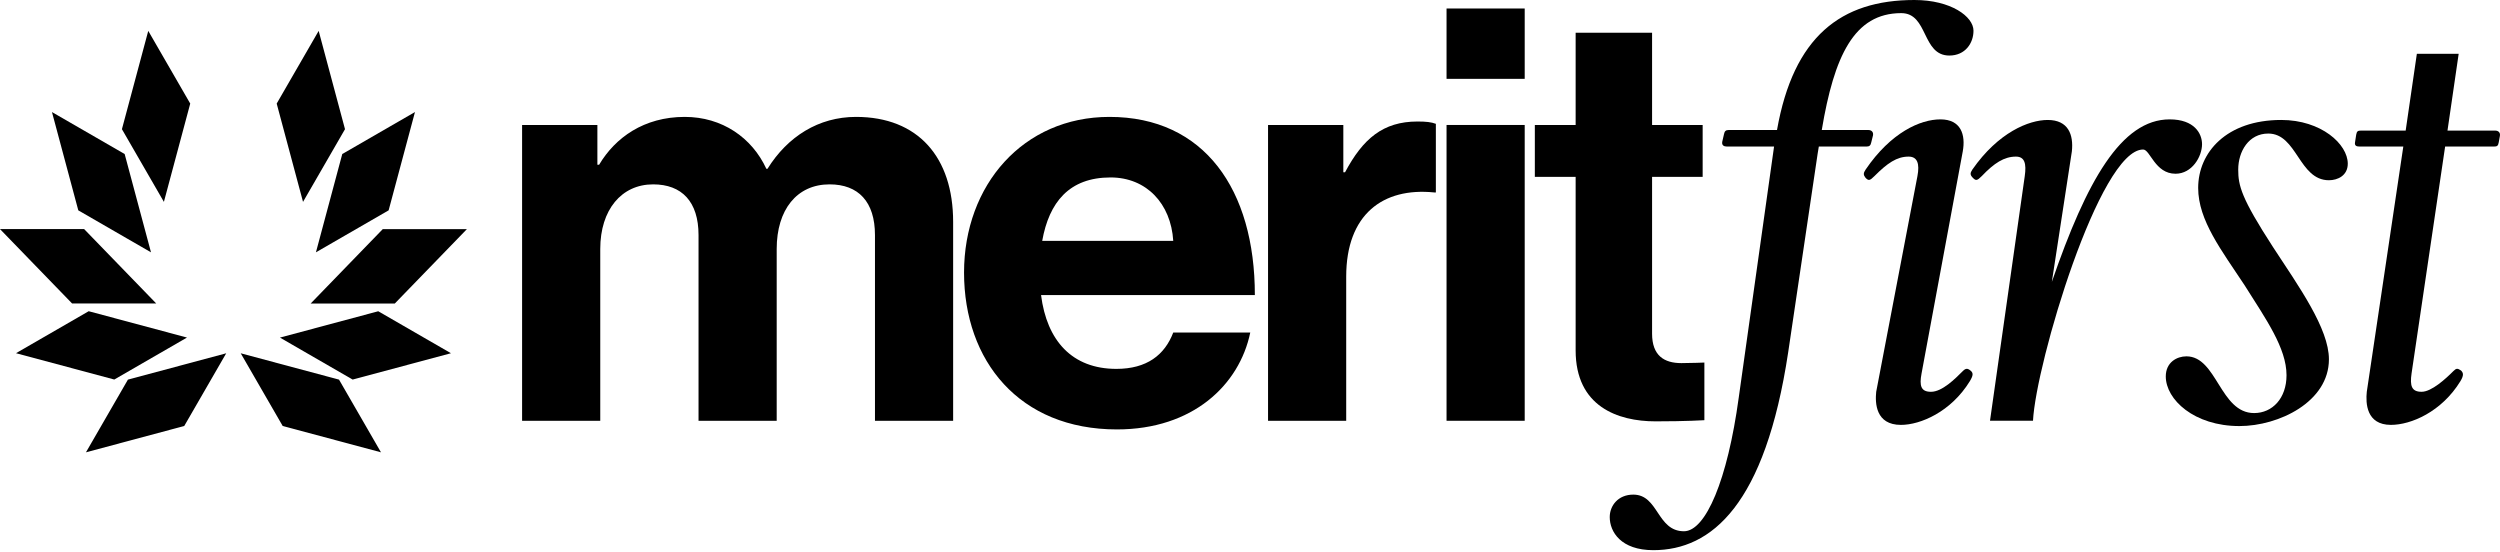 <svg width="1000" height="221" viewBox="0 0 1000 221" fill="none" xmlns="http://www.w3.org/2000/svg">
<path d="M208.838 168.31V49.989H238.953V65.903H239.643C246.08 55.063 257.574 46.76 273.896 46.76C288.839 46.76 300.793 55.063 306.54 67.518H307C315.046 54.602 327.46 46.76 342.403 46.76C367.231 46.76 381.254 62.905 381.254 88.737V168.31H349.989V94.042C349.989 80.665 343.323 73.746 331.828 73.746C318.725 73.746 310.678 83.894 310.678 99.578V168.31H279.414V94.042C279.414 80.665 272.747 73.746 261.252 73.746C248.609 73.746 240.103 83.894 240.103 99.578V168.31H208.838Z" fill="black"/>
<path d="M446.769 171.77C407.688 171.77 385.618 144.323 385.618 109.034C385.618 73.976 409.297 46.76 443.78 46.76C481.712 46.76 501.942 75.821 501.942 118.029H416.423C418.722 136.251 428.837 147.552 446.539 147.552C458.723 147.552 465.849 142.017 469.298 133.021H500.103C495.735 154.01 477.114 171.77 446.769 171.77ZM444.24 70.978C427.688 70.978 419.642 80.895 416.883 96.349H469.298C468.378 81.357 458.493 70.978 444.24 70.978Z" fill="black"/>
<path d="M537.332 49.989V68.902H538.022C545.148 55.524 553.194 48.605 566.988 48.605C570.436 48.605 572.505 48.836 574.344 49.528V76.975H573.654C553.194 74.899 538.482 85.739 538.482 110.649V168.31H507.217V49.989H537.332Z" fill="black"/>
<path d="M578.617 168.31V49.989H609.882V168.31H578.617ZM578.617 31.537V3.398H609.882V31.537H578.617Z" fill="black"/>
<path d="M613.935 70.747V49.989H630.257V13.086H660.832V49.989H681.063V70.747H660.832V133.483C660.832 142.247 665.66 145.246 672.557 145.246C676.465 145.246 681.752 145.015 681.752 145.015V168.08C681.752 168.08 674.626 168.541 662.212 168.541C647.039 168.541 630.257 162.544 630.257 140.172V70.747H613.935Z" fill="black"/>
<path d="M760.506 5.252C741.598 5.252 733.656 22.456 728.708 52.003H747.321C748.499 52.003 749.441 52.712 749.205 54.13L748.498 56.966C748.263 58.148 747.792 58.621 746.614 58.621H727.53C727.295 59.567 727.295 60.512 727.059 61.458L715.279 140.88C706.091 201.864 684.651 220.065 661.327 220.065C648.369 220.065 643.893 212.738 643.893 206.828C643.893 202.337 647.191 197.846 653.317 197.846C663.447 197.846 662.74 212.501 673.578 212.501C682.295 212.501 691.012 191.937 695.489 159.081L709.625 58.621H690.777C689.599 58.621 688.656 58.148 688.892 56.73L689.599 53.657C689.834 52.475 690.306 52.003 691.484 52.003H710.803C717.399 14.655 736.346 0 765.758 0C780.365 0 789.395 6.619 789.395 12.291C789.395 17.255 786.097 22.219 779.735 22.219C768.662 22.219 771.343 5.252 760.506 5.252Z" fill="black"/>
<path d="M787.941 152.464C789.355 150.101 789.355 149.155 788.177 148.209C786.999 147.264 786.292 147.264 785.114 148.446C782.051 151.519 776.868 156.719 772.391 156.719C768.386 156.719 767.679 154.355 768.622 149.391L785.114 60.514C786.292 53.896 784.407 47.75 776.161 47.75C768.151 47.75 756.371 52.95 746.24 67.842C745.298 69.26 745.298 69.969 746.24 71.151C747.418 72.333 747.889 72.333 749.774 70.442C754.957 65.242 758.727 62.642 763.439 62.642C766.973 62.642 767.915 65.478 766.973 70.442L750.481 156.719C750.01 161.21 750.245 169.956 760.376 169.956C768.151 169.956 780.402 164.756 787.941 152.464Z" fill="black"/>
<path d="M813.2 168.301H796.001L809.902 70.442C810.609 65.478 809.902 62.642 806.368 62.642C801.656 62.642 797.651 65.242 792.703 70.442C790.818 72.333 790.347 72.333 789.169 71.151C787.991 69.969 787.991 69.26 788.933 67.842C799.3 52.95 811.551 47.986 819.09 47.986C827.336 47.986 829.456 53.896 828.75 60.514L820.739 112.753C834.64 72.333 848.54 47.75 867.859 47.75C877.754 47.75 880.817 53.423 880.817 57.678C880.817 62.642 876.812 69.496 870.215 69.496C861.969 69.496 860.084 59.805 857.257 59.805C839.823 59.805 814.378 145.373 813.2 168.301Z" fill="black"/>
<path d="M895.76 170.427C877.619 170.427 866.311 159.79 866.311 150.571C866.311 144.898 870.787 142.534 874.557 142.534C886.808 142.534 887.986 165.226 901.65 165.226C908.954 165.226 914.608 159.317 914.608 150.098C914.608 139.225 906.362 127.643 897.881 114.169C888.692 100.223 879.268 88.168 879.268 75.168C879.268 60.985 890.577 47.984 912.488 47.984C928.509 47.984 939.111 57.676 939.111 65.476C939.111 70.204 935.105 72.095 931.571 72.095C919.556 72.095 918.849 53.421 907.305 53.421C899.53 53.421 895.289 60.512 895.289 67.84C895.289 74.222 896.467 79.186 909.19 98.805C919.556 114.642 931.571 131.425 931.571 143.716C931.571 160.735 911.546 170.427 895.76 170.427Z" fill="black"/>
<path d="M978.994 52.237H998.078C999.256 52.237 1000.2 52.946 999.962 54.364L999.491 56.964C999.256 58.382 998.784 58.619 997.606 58.619H978.052L964.623 149.387C963.916 154.351 964.623 156.714 968.628 156.714C972.633 156.714 978.287 151.514 981.35 148.441C982.528 147.259 982.999 147.259 984.413 148.205C985.355 149.15 985.591 150.096 984.177 152.46C976.638 164.751 964.387 169.951 956.377 169.951C946.481 169.951 946.246 161.206 946.717 156.714L961.324 58.619H943.89C942.712 58.619 941.769 58.382 942.005 56.964L942.476 53.891C942.712 52.473 943.183 52.237 944.361 52.237H962.267L966.743 21.508H983.47L978.994 52.237Z" fill="black"/>
<path d="M73.696 170.394L90.486 141.313L51.168 151.848L34.378 180.929L73.696 170.394Z" fill="black"/>
<path d="M110.676 41.433L127.466 12.352L138.001 51.67L121.211 80.751L110.676 41.433Z" fill="black"/>
<path d="M45.713 151.812L74.794 135.022L35.477 124.487L6.396 141.277L45.713 151.812Z" fill="black"/>
<path d="M136.907 61.609L165.987 44.819L155.452 84.137L126.372 100.926L136.907 61.609Z" fill="black"/>
<path d="M28.847 121.398L62.501 121.398L33.654 91.636L2.44561e-08 91.636L28.847 121.398Z" fill="black"/>
<path d="M153.116 91.641L186.771 91.641L157.924 121.403L124.27 121.403L153.116 91.641Z" fill="black"/>
<path d="M31.319 84.141L60.4 100.931L49.864 61.613L20.784 44.824L31.319 84.141Z" fill="black"/>
<path d="M151.297 124.501L180.378 141.29L141.061 151.825L111.98 135.036L151.297 124.501Z" fill="black"/>
<path d="M48.768 51.669L65.558 80.749L76.093 41.432L59.303 12.351L48.768 51.669Z" fill="black"/>
<path d="M135.604 151.848L152.394 180.929L113.076 170.394L96.287 141.313L135.604 151.848Z" fill="black"/>
</svg>
